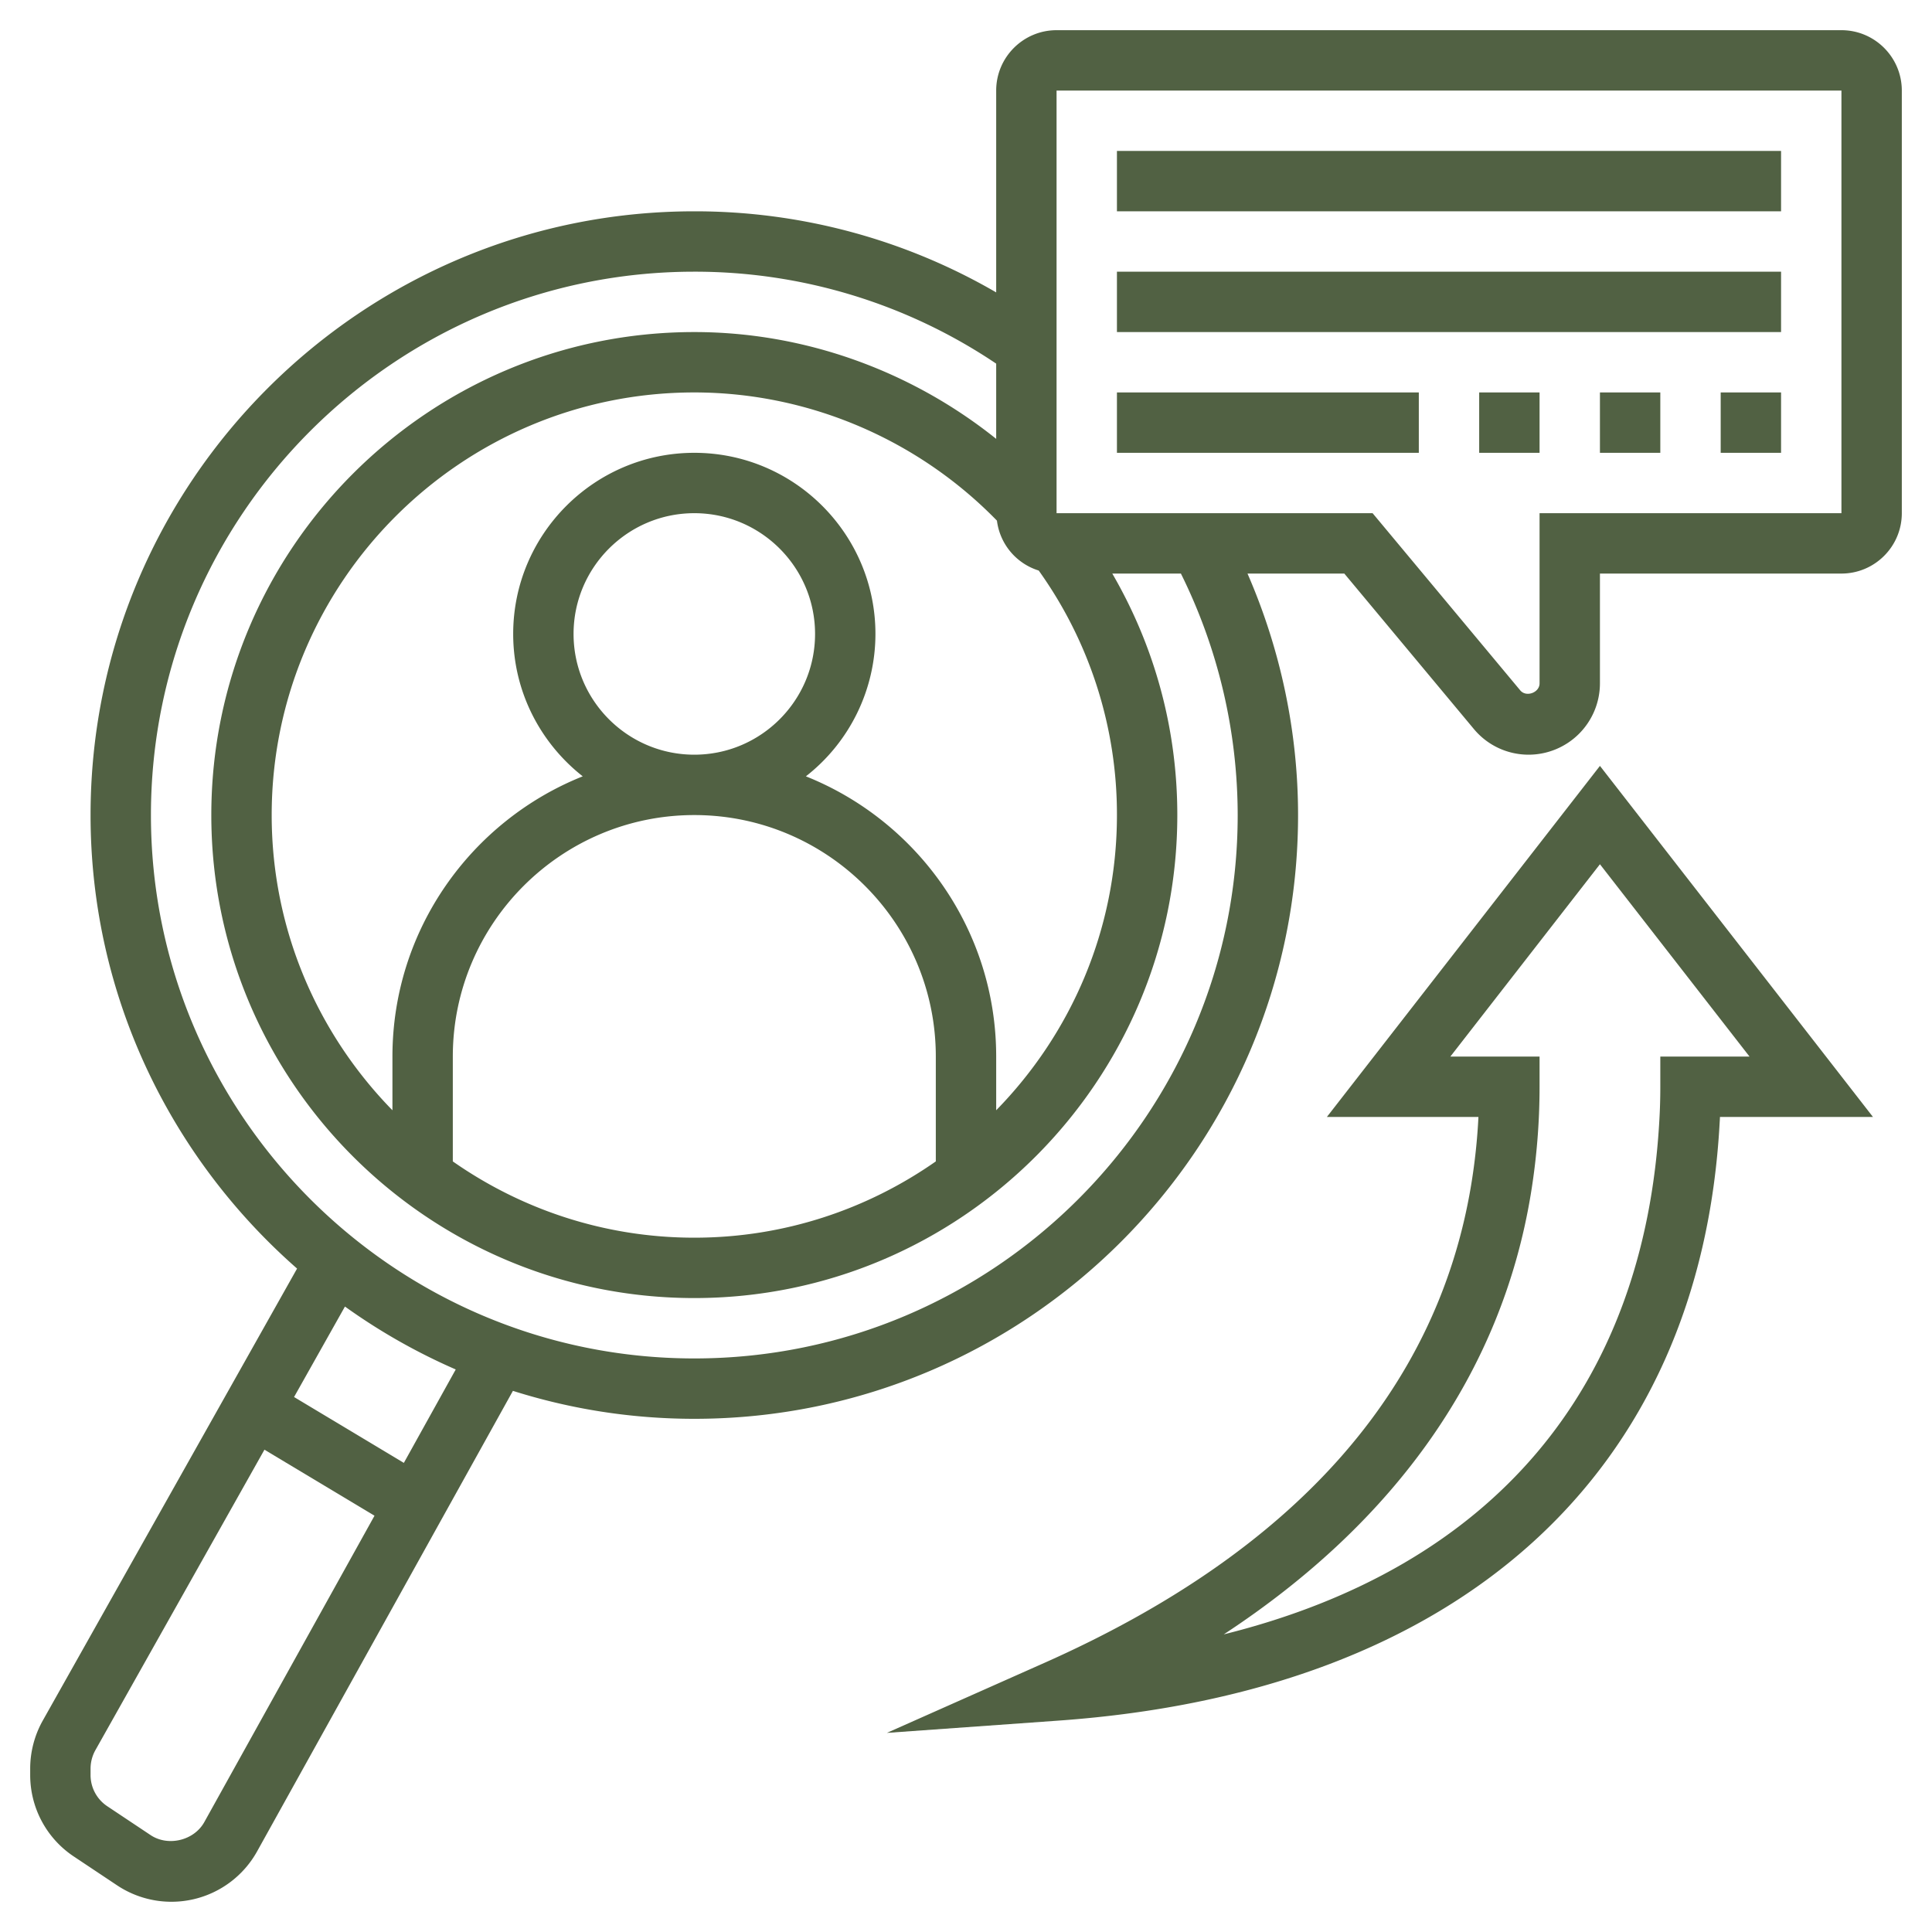 <svg xmlns="http://www.w3.org/2000/svg" version="1.1" xmlns:xlink="http://www.w3.org/1999/xlink" xmlns:svgjs="http://svgjs.com/svgjs" width="512" height="512" x="0" y="0" viewBox="0 0 64 64" style="enable-background:new 0 0 512 512" xml:space="preserve" class=""><g><path d="M57 13h2v2h-2zM53 13h2v2h-2zM49 13h2v2h-2zM37 13h10v2H37zM37 9h22v2H37zM37 5h22v2H37z" fill="#516143" data-original="#000000" class=""></path><path d="M61 1H35c-1.103 0-2 .897-2 2v6.686A19.86 19.86 0 0 0 23 7C11.972 7 3 15.972 3 27c0 5.988 2.658 11.355 6.841 15.023L1.416 56.998A3.258 3.258 0 0 0 1 58.588v.211c0 1.087.54 2.097 1.444 2.699l1.436.957a3.248 3.248 0 0 0 4.636-1.124l8.475-15.257c1.898.6 3.916.926 6.009.926 11.028 0 20-8.972 20-20 0-2.757-.581-5.49-1.675-8h3.207l4.292 5.15c.45.54 1.111.85 1.814.85A2.365 2.365 0 0 0 53 22.638V19h8c1.103 0 2-.897 2-2V3c0-1.103-.897-2-2-2zM19 21c0-2.206 1.794-4 4-4s4 1.794 4 4-1.794 4-4 4-4-1.794-4-4zm12 17.473C28.73 40.061 25.974 41 23 41s-5.73-.939-8-2.527V35c0-4.411 3.589-8 8-8s8 3.589 8 8zm-4.304-12.756A5.989 5.989 0 0 0 29 21c0-3.309-2.691-6-6-6s-6 2.691-6 6c0 1.914.904 3.617 2.304 4.717C15.616 27.19 13 30.792 13 35v1.779C10.53 34.254 9 30.804 9 27c0-7.72 6.28-14 14-14 3.77 0 7.399 1.55 10.025 4.247a1.99 1.99 0 0 0 1.384 1.653A13.878 13.878 0 0 1 37 27c0 3.804-1.53 7.254-4 9.779V35c0-4.208-2.616-7.81-6.304-9.283zM6.768 60.359c-.34.611-1.197.818-1.778.432l-1.436-.957A1.24 1.24 0 0 1 3 58.799v-.211c0-.213.056-.425.159-.61l5.601-9.955 3.646 2.187zm6.61-11.899-3.637-2.182 1.686-2.997a19.97 19.97 0 0 0 3.67 2.084zM41 27c0 9.925-8.075 18-18 18S5 36.925 5 27 13.075 9 23 9a17.87 17.87 0 0 1 10 3.046v2.492C30.178 12.279 26.649 11 23 11c-8.822 0-16 7.178-16 16s7.178 16 16 16 16-7.178 16-16c0-2.849-.747-5.577-2.154-8h2.273A18.038 18.038 0 0 1 41 27zm20-10H51v5.638c0 .307-.444.468-.64.231L45.469 17H35V3h26z" fill="#516143" data-original="#000000" class=""></path><path d="M43.955 37h5.02c-.037.75-.117 1.498-.238 2.234-1.128 6.849-5.886 12.183-14.143 15.852l-5.215 2.318 5.692-.407c13.288-.949 21.27-8.178 21.896-19.83.004-.056.007-.111.009-.167h5.068L53 25.371zM55 35v1c0 .354-.009.706-.029 1.058-.481 8.95-5.549 14.874-14.433 17.083 5.723-3.753 9.206-8.719 10.171-14.581A21.94 21.94 0 0 0 51 36v-1h-2.955L53 28.629 57.955 35z" fill="#516143" data-original="#000000" class=""></path></g></svg>